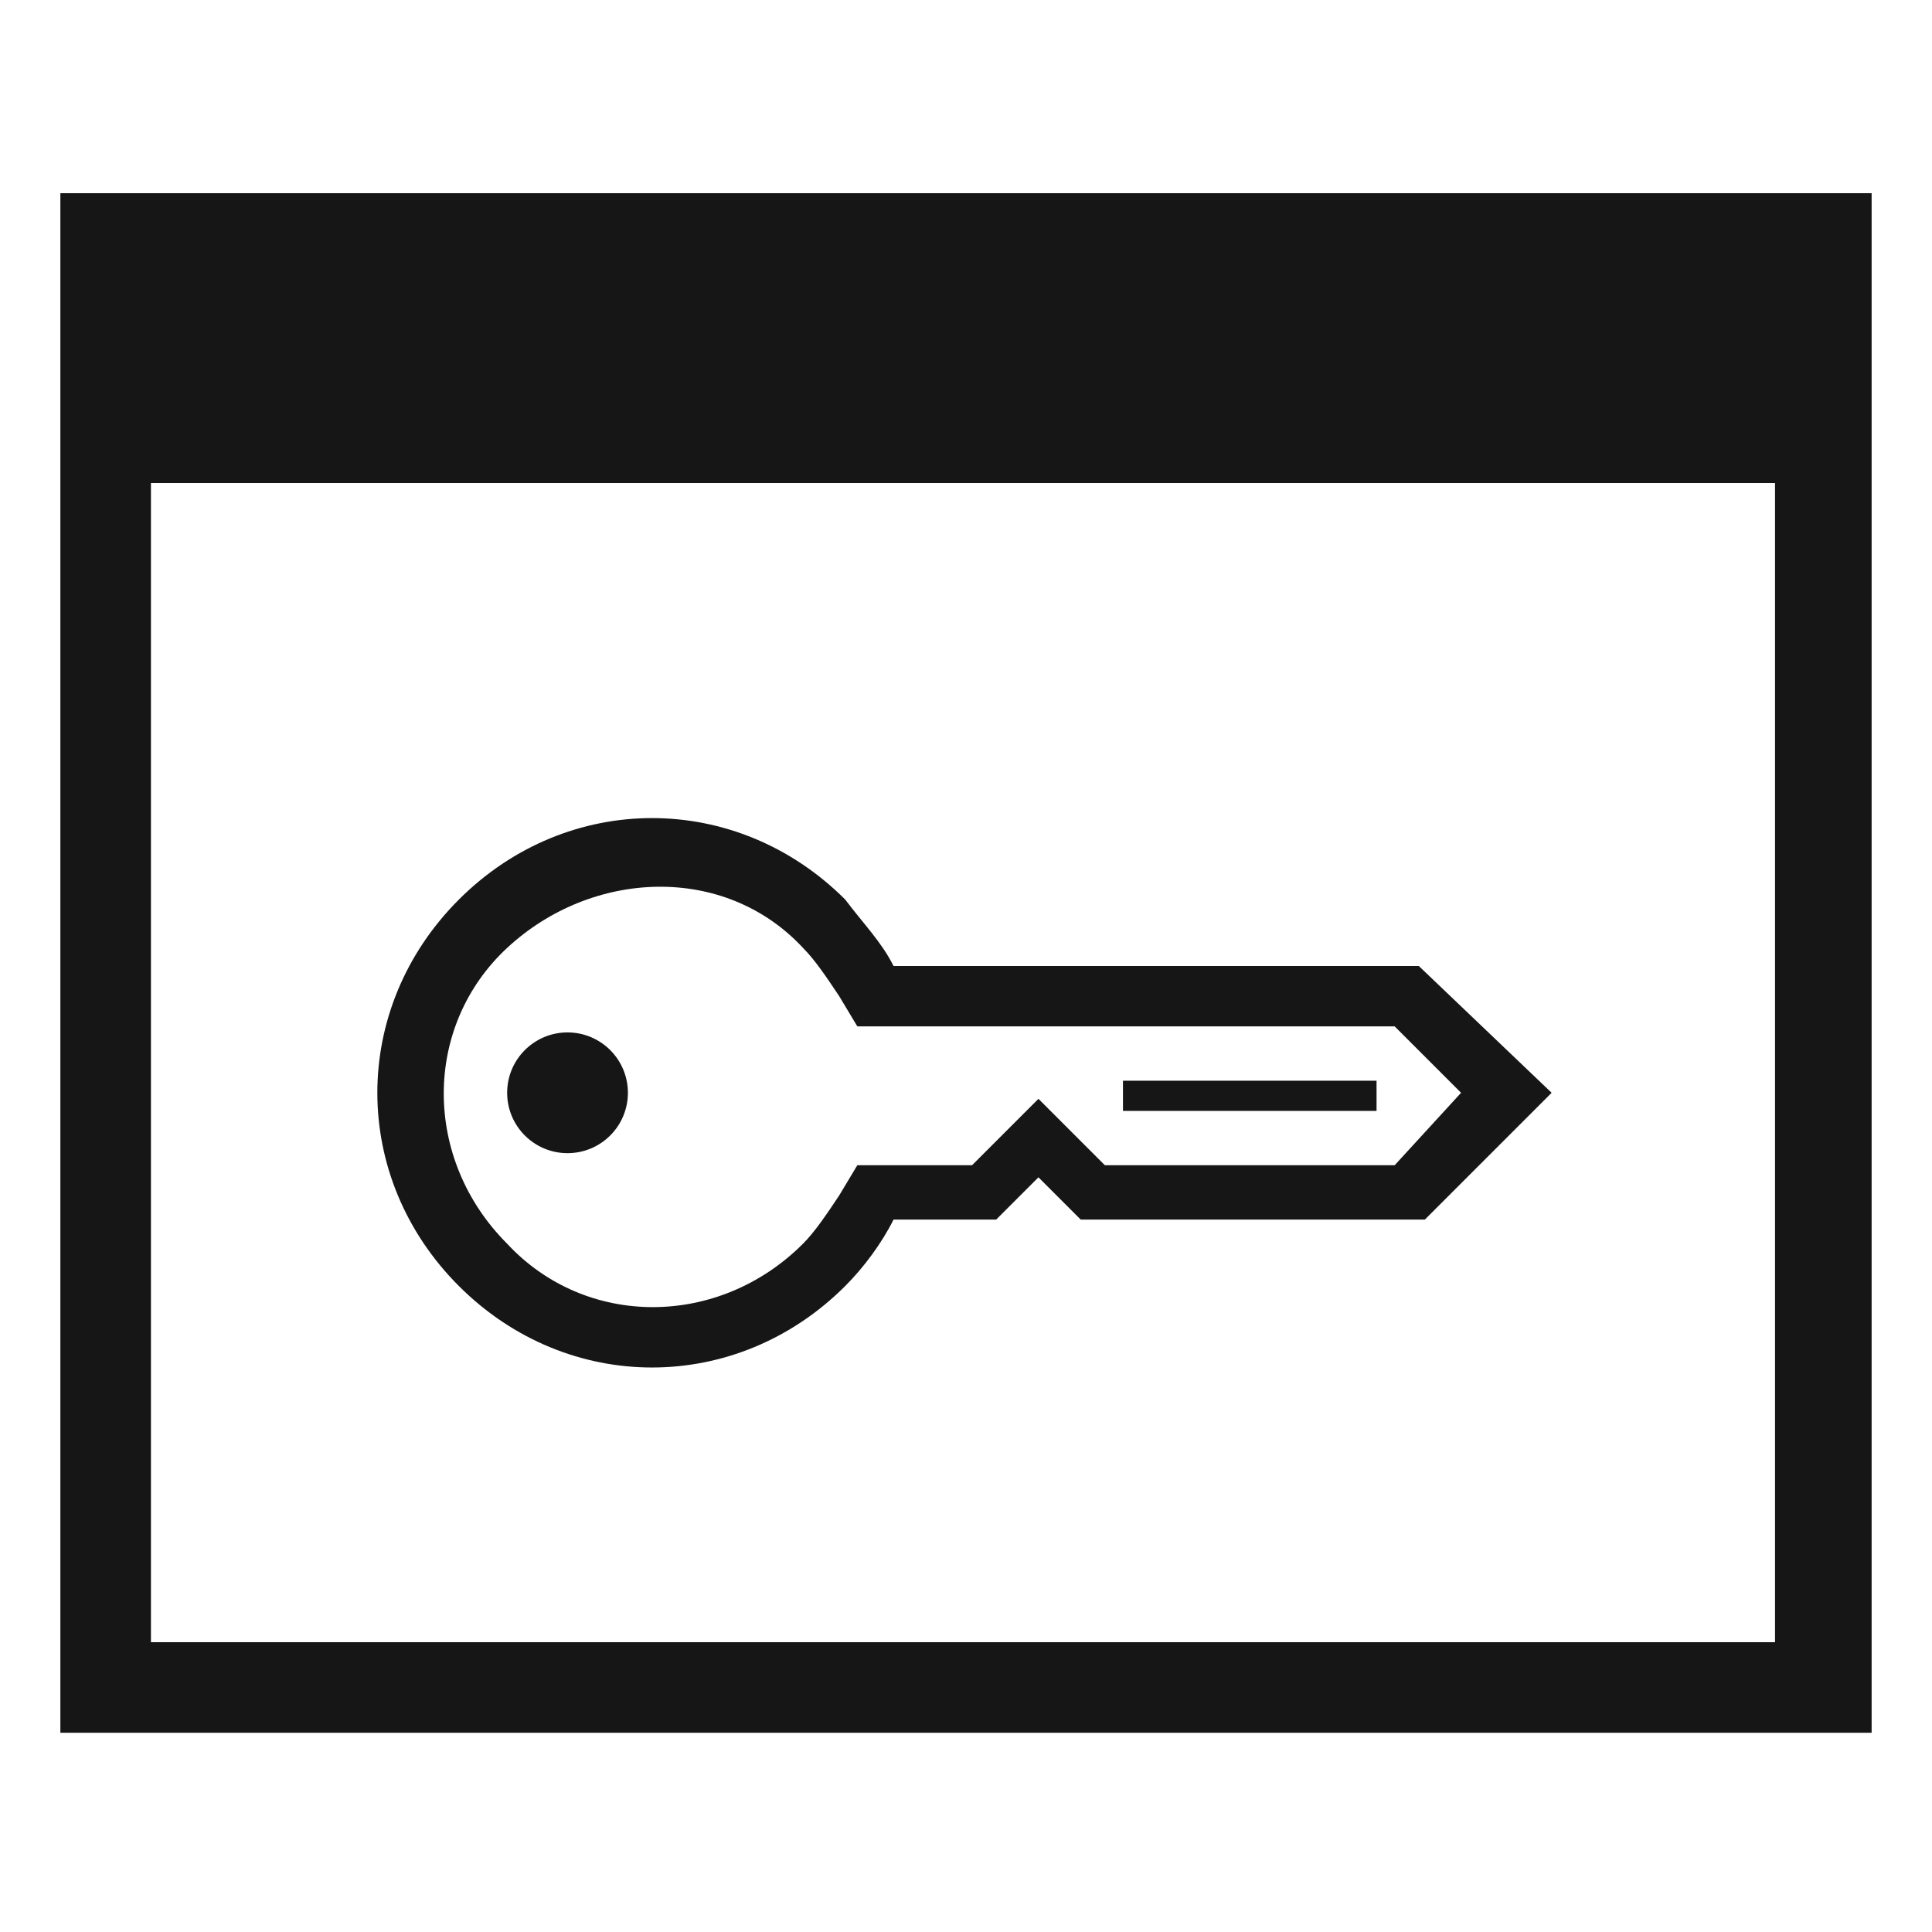 <svg xmlns="http://www.w3.org/2000/svg" viewBox="8 -8 32 32" style="enable-background:new 8 -8 32 32" width="32px" height="32px"><g fill="#161616"><path d="M9-4.8v25.5h30V-4.8H9z M37.4,5.3L37.4,5.3L37.4,5.3v1.6l0,0v5.3l0,0l0,0v1.6l0,0v5.3l0,0v0.1H10.5V0h26.9l0,0l0,0V5.3z"/><path d="M22.8,8c-0.2-0.4-0.5-0.7-0.8-1.1c-1.8-1.8-4.6-1.8-6.4,0s-1.8,4.6,0,6.4s4.6,1.8,6.4,0c0.3-0.3,0.6-0.7,0.8-1.1h1.7 l0.7-0.7l0.7,0.7h5.7l2.1-2.1L31.5,8H22.8z M31.1,11.3h-4.8l-0.4-0.4l-0.7-0.7l-0.7,0.7l-0.4,0.4h-1.3h-0.6l-0.3,0.5 c-0.2,0.3-0.4,0.6-0.6,0.8c-1.4,1.4-3.6,1.4-4.9,0C15,11.2,15,9,16.4,7.7s3.6-1.4,4.9,0c0.2,0.2,0.4,0.5,0.6,0.8L22.2,9h0.6h8.3 l1.1,1.1L31.1,11.3z"/><circle cx="17.4" cy="10.1" r="1"/><path d="M26.6 9.9H30.8V10.4H26.6z"/></g></svg>
